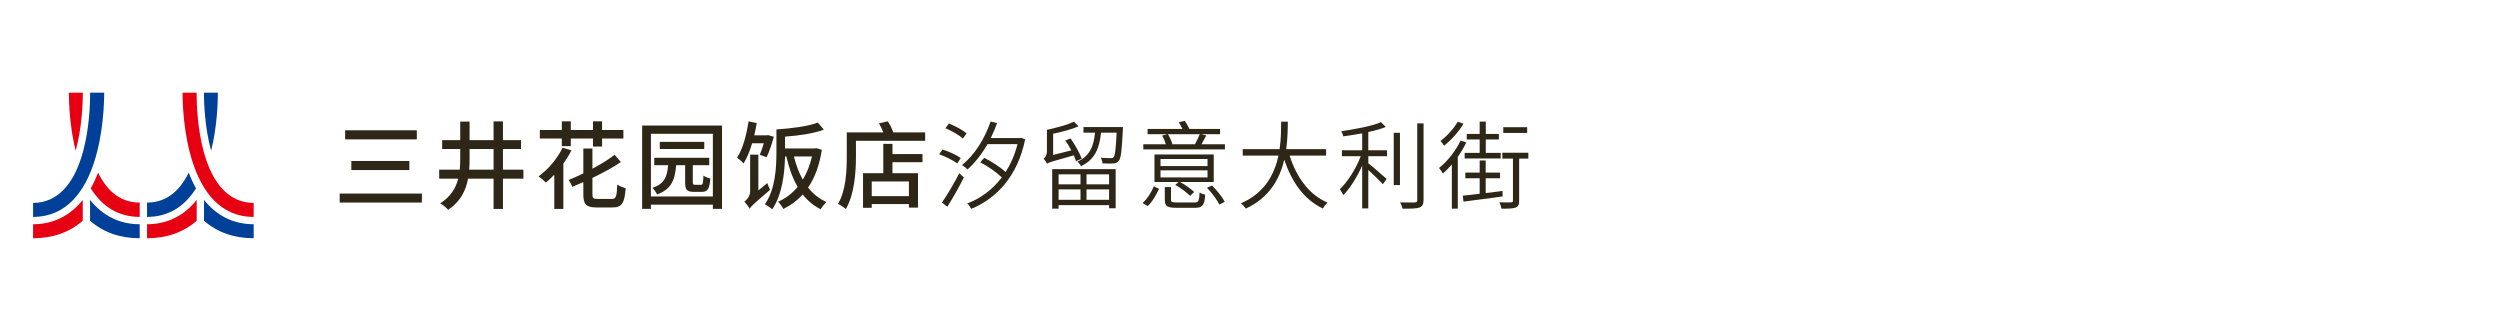 <?xml version="1.0" encoding="utf-8"?>
<!-- Generator: Adobe Illustrator 25.4.5, SVG Export Plug-In . SVG Version: 6.00 Build 0)  -->
<svg version="1.1" xmlns="http://www.w3.org/2000/svg" xmlns:xlink="http://www.w3.org/1999/xlink" x="0px" y="0px" width="340px"
	 height="45px" viewBox="0 0 340 45" enable-background="new 0 0 340 45" xml:space="preserve">
<g id="jp" display="none">
	<g display="inline">
		<g>
			<path fill="#2E2617" d="M161.74,22.165c-0.394-0.344-1.501-1.132-2.049-1.387l0.382-0.611c0.827,0.394,1.806,1.158,2.061,1.374
				L161.74,22.165z M159.743,27.813c1.081-1.374,1.971-3.13,2.455-4.491l0.624,0.356c-0.776,1.997-1.756,3.727-2.582,4.707
				L159.743,27.813z M162.491,18.985c-0.318-0.267-0.789-0.687-2.227-1.488l0.394-0.535c0.726,0.331,1.603,0.865,2.29,1.45
				L162.491,18.985z M165.48,21.707c1.081,0.483,2.582,1.552,3.244,2.137c0.878-1.45,1.361-2.938,1.565-4.63h-4.592
				c-0.624,1.336-1.425,2.608-2.455,3.676l-0.547-0.458c1.488-1.374,2.697-3.752,3.142-5.622l0.687,0.152
				c-0.14,0.509-0.28,0.993-0.547,1.616h5.089c-0.166,1.895-0.776,7.213-6.705,9.833l-0.483-0.636
				c0.713-0.229,2.735-0.903,4.427-3.307c-0.445-0.42-1.984-1.616-3.269-2.227L165.48,21.707z"/>
			<path fill="#2E2617" d="M176.597,18.692c0.674,1.03,1.031,1.819,1.336,2.671l-0.598,0.28c-0.089-0.216-0.114-0.305-0.318-0.801
				c-1.603,0.611-3.079,1.005-4.122,1.285l-0.14-0.623c0.255-0.064,0.394-0.089,0.725-0.178v-4.071c1.501,0,2.735-0.153,4.134-0.585
				l0.28,0.585c-0.42,0.153-1.298,0.458-3.74,0.611v3.294c0.598-0.165,1.145-0.318,2.633-0.814c-0.242-0.483-0.407-0.814-0.75-1.361
				L176.597,18.692z M183.25,28.45h-0.712v-0.624H174.6v0.624h-0.7v-5.737h9.35V28.45z M178.238,23.31H174.6v1.615h3.639V23.31z
				 M178.238,25.498H174.6v1.717h3.639V25.498z M181.062,22.127l-0.127-0.7l1.335,0.026c0.394,0.012,0.535-0.166,0.624-0.509
				c0.127-0.458,0.292-1.412,0.394-3.053h-2.557c-0.127,2.557-0.941,3.638-2.391,4.554l-0.382-0.522
				c1.514-1.005,2.061-2.01,2.138-4.032h-1.692v-0.636h5.584c-0.012,0.649-0.089,2.188-0.419,3.791
				c-0.115,0.534-0.267,1.081-1.349,1.081H181.062z M182.538,23.31h-3.651v1.615h3.651V23.31z M182.538,25.498h-3.651v1.717h3.651
				V25.498z"/>
			<path fill="#2E2617" d="M192.905,28.17h-0.801v-6.552c-1.705,1.285-3.588,2.303-5.611,3.002l-0.356-0.75
				c1.794-0.547,6.145-2.468,9.44-6.806l0.763,0.458c-1.692,2.086-3.142,3.231-3.435,3.46V28.17z"/>
			<path fill="#2E2617" d="M203.143,21.198c1.45,0.776,2.99,1.756,3.664,2.353c0.878-1.132,1.565-2.366,2.01-4.351h-5.47
				c-0.954,1.4-2.137,2.62-3.574,3.511l-0.471-0.611c1.87-1.132,3.587-3.028,4.363-5.127l0.827,0.14
				c-0.19,0.458-0.369,0.865-0.687,1.387h5.967c-0.827,3.944-2.442,7.747-9.121,9.554l-0.42-0.674
				c3.906-1.043,5.33-2.43,6.068-3.244c-0.598-0.496-2.035-1.565-3.625-2.353L203.143,21.198z"/>
			<path fill="#2E2617" d="M214.566,24.493h-0.763v-7.048h0.763V24.493z M221.499,22.865c0,4.223-3.409,5.025-6.933,5.177
				l-0.166-0.738c4.605-0.101,6.31-1.437,6.31-4.401v-5.673h0.789V22.865z"/>
			<path fill="#2E2617" d="M236.089,17.586c-0.42,2.697-1.806,4.071-4.211,5.177l-0.445-0.687c2.583-0.967,3.359-2.43,3.677-3.753
				h-9.694v-0.738H236.089z M225.747,27.317c3.854-1.768,4.084-4.63,4.084-7.556h0.801c-0.026,2.569-0.064,6.093-4.351,8.218
				L225.747,27.317z"/>
			<path fill="#2E2617" d="M237.805,23.132c0.992-0.789,2.137-2.684,2.493-3.753l0.585,0.344c-0.178,0.509-0.344,0.954-0.904,1.857
				v6.882h-0.674v-5.89c-0.623,0.814-0.852,0.993-1.132,1.221L237.805,23.132z M240.566,17.038
				c-0.687,1.539-1.717,2.468-2.341,2.837l-0.357-0.623c1.311-0.878,1.858-2.086,2.061-2.544L240.566,17.038z M246.061,26.77
				c-1.387,0.293-3.867,0.585-5.292,0.649l-0.076-0.661c0.394-0.013,1.094-0.038,2.404-0.166v-2.404h-2.099v-0.623h2.099v-1.832
				h-2.328v-0.623h2.328V19.15h-1.946v-0.649h1.946v-1.704h0.7v1.704h1.921v0.649h-1.921v1.959h2.15v0.623h-2.15v1.832h1.921v0.623
				h-1.921v2.328c1.26-0.153,1.857-0.28,2.264-0.357V26.77z M249.623,21.326h-1.234v6.182c0,0.305-0.013,0.941-0.865,0.941h-1.247
				l-0.114-0.725l1.196,0.025c0.166,0,0.331,0.012,0.331-0.344v-6.081h-1.323v-0.649h3.257V21.326z M249.432,18.005h-3.079v-0.636
				h3.079V18.005z"/>
		</g>
		<g>
			<rect x="46.625" y="17.239" fill="#2E2617" width="10.687" height="1.34"/>
			<rect x="47.264" y="21.938" fill="#2E2617" width="9.348" height="1.353"/>
			<rect x="46" y="26.65" fill="#2E2617" width="11.837" height="1.34"/>
			<path fill="#2E2617" d="M68.566,23.343V20.39h2.577v-1.327h-2.577v-2.377h-1.353v2.377h-3.377v-2.377h-1.353v2.377h-2.715v1.327
				h2.715v2.158c0,0.221-0.031,0.515-0.082,0.794h-2.858v1.34h2.526c-0.362,0.969-1.199,1.858-2.486,2.644l-0.032,0.02l0.988,1.142
				l0.019,0.022l0.024-0.017c2.354-1.711,2.75-3.119,2.933-3.81h3.698v3.816h1.353v-3.816h2.778v-1.34H68.566z M67.214,20.39v2.952
				h-3.446c0.046-0.253,0.069-0.541,0.069-0.857V20.39H67.214z"/>
			<g>
				<path fill="#2E2617" d="M82.667,18.774l0.032,0.118l1.087-0.279l-0.007-0.03c-0.209-0.846-0.352-1.251-0.653-1.969l-0.01-0.024
					l-1.102,0.239l0.016,0.036C82.346,17.578,82.539,18.298,82.667,18.774z"/>
				<path fill="#2E2617" d="M80.913,19.047l0.006,0.033l1.139-0.278l-0.007-0.031c-0.208-0.94-0.436-1.507-0.653-2.008l-0.01-0.024
					l-1.051,0.218L80.3,16.965L80.314,17C80.589,17.704,80.733,18.145,80.913,19.047z"/>
				<path fill="#2E2617" d="M77.998,17.265L78,17.233l-1.521-0.051l-0.033-0.001v0.033c0,0.638-0.032,1.381-0.097,2.27h-3.444v1.378
					h3.285c-0.307,1.864-0.743,4.399-3.857,6.059l-0.038,0.02l1.018,1.031l0.018,0.018l0.021-0.014
					c2.917-1.808,3.816-4.063,4.315-7.114h3.52v0.756c0,0.621-0.177,3.285-0.312,4.024c-0.081,0.497-0.195,0.849-0.932,0.849
					c-0.631,0-1.615-0.157-2.009-0.225l-0.039-0.007l0.077,1.429l0.002,0.025l0.024,0.005c0.743,0.133,1.452,0.201,2.107,0.201
					c1.092,0,2.019-0.161,2.296-2.142c0.247-1.703,0.301-4.116,0.301-4.622v-1.671h-4.864
					C77.933,18.533,77.971,17.855,77.998,17.265z"/>
			</g>
			<rect x="84.937" y="21.769" fill="#2E2617" width="9.594" height="1.386"/>
			<g>
				<path fill="#2E2617" d="M105.386,18.918l0.001,0.037l1.066-0.2l-0.003-0.029c-0.076-0.68-0.199-1.287-0.401-1.97l-0.008-0.026
					l-0.941,0.142l-0.034,0.005l0.008,0.033C105.273,17.728,105.361,18.124,105.386,18.918z"/>
				<path fill="#2E2617" d="M106.913,18.632l0.003,0.036l0.978-0.201l-0.005-0.03c-0.185-1.158-0.322-1.57-0.433-1.901l-0.015-0.045
					l-0.926,0.188l0.011,0.033C106.671,17.171,106.849,17.916,106.913,18.632z"/>
				<path fill="#2E2617" d="M96.565,22.19h4.879l-0.011,0.317c-0.117,3.374-2.107,3.929-4.315,4.236l-0.043,0.006l0.619,1.316
					l0.01,0.022l0.024-0.005c4.087-0.799,5.031-2.72,5.231-5.56l0.023-0.333h4.094v-1.353H96.565V22.19z"/>
				<rect x="97.353" y="17.609" fill="#2E2617" width="7.508" height="1.34"/>
			</g>
			<g>
				<path fill="#2E2617" d="M113.194,21.095l0.793-1.382l0.015-0.026l-0.026-0.016c-1.712-1.052-2.815-1.413-3.887-1.718
					l-0.024-0.007l-0.707,1.283l0.038,0.012c1.265,0.38,2.815,1.134,3.769,1.834L113.194,21.095z"/>
				<path fill="#2E2617" d="M118.646,18.715l-0.011,0.033c-0.864,2.641-1.961,4.415-3.453,5.581
					c-1.392,1.087-3.188,1.677-5.653,1.855l-0.039,0.003l0.474,1.614l0.008,0.026l0.026-0.003c5.493-0.682,8.234-2.963,10.112-8.416
					l0.009-0.027L118.646,18.715z"/>
			</g>
			<g>
				<path fill="#2E2617" d="M132.952,26.514c-1.092-1.246-1.511-2.265-1.945-4.739l-0.005-0.031l-1.438,0.209l0.004,0.031
					c0.282,2.24,0.663,3.627,2.058,5.458l0.018,0.024l1.302-0.906l0.029-0.02L132.952,26.514z"/>
				<path fill="#2E2617" d="M123.825,21.803c-0.226,3.015-1.324,4.052-1.979,4.671l-0.026,0.025l1.227,1.005l0.02-0.021
					c0.893-0.916,1.873-2.175,2.198-5.537l0.003-0.031l-1.441-0.144L123.825,21.803z"/>
				<polygon fill="#2E2617" points="132.572,19.309 128.143,19.309 128.143,17.269 126.665,17.269 126.665,19.309 122.236,19.309 
					122.236,20.686 126.665,20.686 126.665,28.018 128.143,28.018 128.143,20.686 132.572,20.686 				"/>
			</g>
			<g>
				<rect x="136.058" y="17.632" fill="#2E2617" width="8.472" height="1.365"/>
				<path fill="#2E2617" d="M135.032,20.848v1.377h4.878c-0.133,2.229-0.553,3.982-4.363,4.604l-0.044,0.007l0.683,1.248
					l0.023-0.005c1.913-0.368,3.235-1.056,4.043-2.105c0.684-0.886,1.038-2.043,1.148-3.75h4.156v-1.377H135.032z"/>
			</g>
			<g>
				<path fill="#2E2617" d="M148.212,21.055c0,4.402-1.411,5.535-2.013,6.019l-0.043,0.034l1.114,1.113l0.021,0.021l0.022-0.02
					c0.597-0.537,2.413-2.171,2.413-7.443v-3.235h-1.515V21.055z"/>
				<path fill="#2E2617" d="M156.74,21.264l-0.036-0.015l-0.013,0.065c-0.515,2.635-1.787,4.331-3.586,4.781v-8.925h-1.465v10.652
					l0.034-0.003c0.616-0.052,1.896-0.16,3.194-0.949c1.609-0.979,2.675-2.668,3.166-5.019l0.005-0.026L156.74,21.264z"/>
			</g>
		</g>
	</g>
</g>
<g id="eng" display="none">
	<g display="inline">
		<g>
			<path fill="#2E2617" d="M155.995,25.695c0.464,0.294,1.007,0.464,1.742,0.464c0.973,0,1.776-0.498,1.776-1.617
				c0-1.549-3.619-1.742-3.619-3.811c0-1.267,1.109-2.058,2.5-2.058c0.384,0,1.007,0.057,1.549,0.26l-0.124,0.713
				c-0.35-0.192-0.905-0.294-1.436-0.294c-0.814,0-1.708,0.339-1.708,1.357c0,1.583,3.619,1.595,3.619,3.902
				c0,1.595-1.368,2.228-2.59,2.228c-0.769,0-1.369-0.158-1.787-0.339L155.995,25.695z"/>
			<path fill="#2E2617" d="M161.955,18.219h0.712v3.687h0.023c0.305-0.633,0.95-1.108,1.798-1.108c1.549,0,1.968,1.029,1.968,2.454
				v3.449h-0.712v-3.438c0-0.995-0.193-1.855-1.368-1.855c-1.267,0-1.708,1.199-1.708,2.205v3.087h-0.712V18.219z"/>
			<path fill="#2E2617" d="M169.126,19.395h-0.712v-0.95h0.712V19.395z M168.413,20.933h0.712v5.768h-0.712V20.933z"/>
			<path fill="#2E2617" d="M173.344,20.798c1.866,0,2.692,1.448,2.692,3.019c0,1.572-0.826,3.02-2.692,3.02
				c-1.866,0-2.692-1.448-2.692-3.02C170.652,22.245,171.478,20.798,173.344,20.798z M173.344,26.226
				c1.244,0,1.911-1.074,1.911-2.409c0-1.334-0.667-2.409-1.911-2.409c-1.244,0-1.911,1.074-1.911,2.409
				C171.432,25.152,172.1,26.226,173.344,26.226z"/>
			<path fill="#2E2617" d="M182.12,26.701h-0.712v-0.916h-0.023c-0.384,0.735-0.972,1.052-1.798,1.052
				c-1.583,0-2.375-1.312-2.375-3.02c0-1.753,0.679-3.019,2.375-3.019c1.131,0,1.697,0.826,1.798,1.108h0.023v-3.687h0.712V26.701z
				 M179.7,26.226c1.267,0,1.708-1.357,1.708-2.409c0-1.052-0.441-2.409-1.708-2.409c-1.357,0-1.708,1.289-1.708,2.409
				C177.992,24.937,178.343,26.226,179.7,26.226z"/>
			<path fill="#2E2617" d="M186.26,20.798c1.866,0,2.692,1.448,2.692,3.019c0,1.572-0.826,3.02-2.692,3.02
				c-1.866,0-2.692-1.448-2.692-3.02C183.568,22.245,184.393,20.798,186.26,20.798z M186.26,26.226c1.244,0,1.911-1.074,1.911-2.409
				c0-1.334-0.667-2.409-1.911-2.409c-1.244,0-1.912,1.074-1.912,2.409C184.348,25.152,185.016,26.226,186.26,26.226z"/>
			<path fill="#2E2617" d="M197.434,26.701v-3.834c0-0.814-0.306-1.459-1.222-1.459c-0.781,0-1.55,0.667-1.55,2.104v3.189h-0.712
				v-3.834c0-0.814-0.305-1.459-1.221-1.459c-0.781,0-1.55,0.667-1.55,2.104v3.189h-0.712V22.29c0-0.441,0-0.893-0.045-1.357h0.69
				v0.973l0.022,0.011c0.226-0.396,0.565-1.12,1.798-1.12c0.509,0,1.346,0.215,1.527,1.221h0.022
				c0.26-0.679,0.939-1.221,1.843-1.221c1.165,0,1.821,0.814,1.821,1.934v3.97H197.434z"/>
			<path fill="#2E2617" d="M203.926,26.52c-0.498,0.204-1.142,0.317-1.674,0.317c-1.911,0-2.624-1.289-2.624-3.02
				c0-1.764,0.973-3.019,2.432-3.019c1.629,0,2.296,1.312,2.296,2.861v0.362h-3.947c0,1.222,0.656,2.205,1.9,2.205
				c0.52,0,1.278-0.215,1.617-0.43V26.52z M203.575,23.41c0-1.007-0.407-2.002-1.47-2.002c-1.052,0-1.697,1.052-1.697,2.002H203.575
				z"/>
			<path fill="#2E2617" d="M209.173,18.807h0.781v7.894h-0.781V18.807z"/>
			<path fill="#2E2617" d="M214.365,21.544h-1.312v3.732c0,0.52,0.192,0.95,0.769,0.95c0.272,0,0.452-0.057,0.656-0.136l0.045,0.588
				c-0.17,0.068-0.52,0.158-0.871,0.158c-1.267,0-1.312-0.871-1.312-1.923v-3.37h-1.131v-0.611h1.131v-1.391l0.713-0.249v1.64h1.312
				V21.544z"/>
			<path fill="#2E2617" d="M219.126,25.774h-0.022c-0.317,0.69-1.12,1.063-1.832,1.063c-1.64,0-1.9-1.108-1.9-1.629
				c0-1.934,2.058-2.024,3.551-2.024h0.136V22.89c0-0.984-0.35-1.482-1.312-1.482c-0.599,0-1.165,0.136-1.697,0.475v-0.69
				c0.441-0.215,1.187-0.396,1.697-0.396c1.425,0,2.024,0.645,2.024,2.149v2.545c0,0.464,0,0.814,0.057,1.21h-0.701V25.774z
				 M219.058,23.795h-0.204c-1.233,0-2.703,0.124-2.703,1.391c0,0.758,0.543,1.041,1.199,1.041c1.674,0,1.708-1.459,1.708-2.081
				V23.795z"/>
			<path fill="#2E2617" d="M221.637,18.219h0.712v8.482h-0.712V18.219z"/>
			<path fill="#2E2617" d="M225.03,19.395h-0.712v-0.95h0.712V19.395z M224.317,20.933h0.712v5.768h-0.712V20.933z"/>
			<path fill="#2E2617" d="M230.311,25.774h-0.022c-0.317,0.69-1.12,1.063-1.832,1.063c-1.64,0-1.9-1.108-1.9-1.629
				c0-1.934,2.058-2.024,3.551-2.024h0.136V22.89c0-0.984-0.35-1.482-1.312-1.482c-0.599,0-1.165,0.136-1.697,0.475v-0.69
				c0.441-0.215,1.187-0.396,1.697-0.396c1.425,0,2.024,0.645,2.024,2.149v2.545c0,0.464,0,0.814,0.057,1.21h-0.701V25.774z
				 M230.243,23.795h-0.204c-1.233,0-2.703,0.124-2.703,1.391c0,0.758,0.543,1.041,1.199,1.041c1.674,0,1.708-1.459,1.708-2.081
				V23.795z"/>
			<path fill="#2E2617" d="M232.392,23.263h2.839v0.78h-2.839V23.263z"/>
			<path fill="#2E2617" d="M241.327,26.226c0,1.606-0.724,2.918-2.703,2.918c-0.758,0-1.448-0.215-1.741-0.306l0.056-0.712
				c0.441,0.226,1.075,0.407,1.697,0.407c1.832,0,1.991-1.335,1.991-2.963h-0.023c-0.384,0.837-1.018,1.131-1.753,1.131
				c-1.843,0-2.432-1.606-2.432-2.884c0-1.753,0.679-3.019,2.375-3.019c0.769,0,1.267,0.102,1.798,0.792h0.023v-0.656h0.712V26.226z
				 M238.861,26.09c1.289,0,1.753-1.221,1.753-2.273c0-1.391-0.407-2.409-1.708-2.409c-1.357,0-1.708,1.289-1.708,2.409
				C237.199,24.948,237.652,26.09,238.861,26.09z"/>
			<path fill="#2E2617" d="M246.53,25.774h-0.022c-0.317,0.69-1.12,1.063-1.832,1.063c-1.64,0-1.9-1.108-1.9-1.629
				c0-1.934,2.058-2.024,3.551-2.024h0.136V22.89c0-0.984-0.35-1.482-1.312-1.482c-0.599,0-1.165,0.136-1.696,0.475v-0.69
				c0.441-0.215,1.187-0.396,1.696-0.396c1.425,0,2.024,0.645,2.024,2.149v2.545c0,0.464,0,0.814,0.057,1.21h-0.701V25.774z
				 M246.462,23.795h-0.204c-1.233,0-2.703,0.124-2.703,1.391c0,0.758,0.543,1.041,1.199,1.041c1.674,0,1.708-1.459,1.708-2.081
				V23.795z"/>
			<path fill="#2E2617" d="M249.753,19.395h-0.712v-0.95h0.712V19.395z M249.04,20.933h0.712v5.768h-0.712V20.933z"/>
		</g>
		<g>
			<g>
				<path fill="#2E2617" d="M46,18.745h1.865l2.474,6.553l2.429-6.553h1.865v7.885h-1.13v-6.824H53.48l-2.61,6.824h-1.107
					l-2.611-6.824H47.13v6.824H46V18.745z"/>
				<path fill="#2E2617" d="M57.988,19.581H56.79v-1.198h1.198V19.581z M56.859,20.869h1.062v5.762h-1.062V20.869z"/>
				<path fill="#2E2617" d="M62.926,21.727H61.4v3.153c0,0.667,0.407,1.029,0.893,1.029c0.328,0,0.565-0.101,0.723-0.204v0.904
					c-0.237,0.067-0.565,0.158-0.904,0.158c-1.095,0-1.774-0.52-1.774-1.672v-3.367h-1.3v-0.859h1.3v-1.333l1.062-0.34v1.673h1.526
					V21.727z"/>
				<path fill="#2E2617" d="M64.282,25.501c0.417,0.272,1.017,0.408,1.321,0.408c0.485,0,1.085-0.204,1.085-0.825
					c0-1.051-2.497-0.961-2.497-2.577c0-1.197,0.892-1.773,2.034-1.773c0.496,0,0.903,0.101,1.321,0.226l-0.091,0.926
					c-0.237-0.147-0.87-0.294-1.119-0.294c-0.542,0-1.017,0.226-1.017,0.701c0,1.175,2.497,0.836,2.497,2.678
					c0,1.231-0.983,1.796-2.011,1.796c-0.542,0-1.095-0.056-1.582-0.316L64.282,25.501z"/>
				<path fill="#2E2617" d="M74.315,26.63h-1.028v-0.915h-0.022c-0.317,0.655-1.085,1.051-1.886,1.051
					c-1.493,0-2.159-0.926-2.159-2.473v-3.424h1.062v2.982c0,1.345,0.294,2,1.221,2.058c1.208,0,1.751-0.973,1.751-2.374v-2.666
					h1.061V26.63z"/>
				<path fill="#2E2617" d="M77.501,19.581h-1.197v-1.198h1.197V19.581z M76.372,20.869h1.062v5.762h-1.062V20.869z"/>
			</g>
			<g>
				<path fill="#2E2617" d="M88.608,20.145c-0.554-0.361-1.153-0.542-2.169-0.542c-1.819,0-3.028,1.322-3.028,3.085
					c0,1.854,1.334,3.086,2.972,3.086c0.78,0,0.983-0.08,1.266-0.136v-2.395h-1.661v-0.926h2.791v4.102
					c-0.429,0.147-1.176,0.35-2.406,0.35c-2.498,0-4.159-1.604-4.159-4.113c0-2.429,1.762-4.046,4.169-4.046
					c1.152,0,1.661,0.169,2.316,0.397L88.608,20.145z"/>
				<path fill="#2E2617" d="M90.89,21.275c0.531-0.316,1.163-0.542,1.899-0.542c1.65,0,2.316,0.812,2.316,2.384v2.384
					c0,0.656,0.023,0.96,0.045,1.129h-0.994v-0.745h-0.023c-0.248,0.351-0.813,0.881-1.785,0.881c-1.243,0-2.114-0.542-2.114-1.796
					c0-1.446,1.582-1.898,2.679-1.898c0.418,0,0.712,0,1.13,0.023c0-0.994-0.362-1.503-1.424-1.503c-0.6,0-1.243,0.226-1.673,0.587
					L90.89,21.275z M94.043,23.885c-0.226,0-0.453-0.023-0.679-0.023c-0.576,0-2,0.09-2,1.108c0,0.61,0.588,0.938,1.074,0.938
					c1.051,0,1.605-0.657,1.605-1.514V23.885z"/>
				<path fill="#2E2617" d="M96.902,20.869h0.994v0.892h0.023c0.282-0.598,0.892-1.027,1.502-1.027c0.317,0,0.475,0.033,0.7,0.078
					v0.949c-0.191-0.079-0.406-0.101-0.587-0.101c-0.949,0-1.571,0.905-1.571,2.35v2.621h-1.061V20.869z"/>
				<path fill="#2E2617" d="M104.924,25.818h-0.023c-0.283,0.428-0.937,0.948-1.966,0.948c-1.74,0-2.474-1.548-2.474-3.118
					c0-1.548,0.813-2.914,2.486-2.914c1.005,0,1.581,0.394,1.91,0.926h0.022v-3.503h1.062v8.474h-1.017V25.818z M103.184,25.909
					c1.198,0,1.695-1.187,1.695-2.147c0-1.074-0.553-2.17-1.706-2.17c-1.152,0-1.605,1.085-1.582,2.136
					C101.568,24.632,102.043,25.909,103.184,25.909z"/>
				<path fill="#2E2617" d="M112.11,26.394c-0.407,0.147-0.87,0.372-1.819,0.372c-2.045,0-2.983-1.243-2.983-3.118
					c0-1.706,1.074-2.914,2.701-2.914c1.921,0,2.542,1.4,2.542,3.253h-4.113c0,1.142,0.893,1.922,1.898,1.922
					c0.7,0,1.514-0.362,1.774-0.577V26.394z M111.421,23.196c0-0.881-0.52-1.605-1.435-1.605c-1.04,0-1.469,0.859-1.548,1.605
					H111.421z"/>
				<path fill="#2E2617" d="M113.918,20.869h1.028v0.916h0.023c0.316-0.657,1.085-1.051,1.887-1.051
					c1.492,0,2.158,0.926,2.158,2.473v3.423h-1.062v-2.982c0-1.344-0.293-2.001-1.22-2.057c-1.209,0-1.751,0.973-1.751,2.373v2.666
					h-1.062V20.869z"/>
			</g>
			<g>
				<path fill="#2E2617" d="M124.121,18.745h1.13v3.299h3.773v-3.299h1.13v7.885h-1.13v-3.592h-3.773v3.592h-1.13V18.745z"/>
				<path fill="#2E2617" d="M134.561,20.734c1.751,0,2.926,1.265,2.926,3.016c0,1.65-1.198,3.017-2.926,3.017
					c-1.74,0-2.938-1.367-2.938-3.017C131.623,21.999,132.799,20.734,134.561,20.734z M134.561,25.909
					c1.243,0,1.796-1.13,1.796-2.159c0-1.096-0.667-2.158-1.796-2.158c-1.141,0-1.808,1.062-1.808,2.158
					C132.753,24.778,133.307,25.909,134.561,25.909z"/>
				<path fill="#2E2617" d="M141.861,21.727h-1.525v3.153c0,0.667,0.407,1.029,0.892,1.029c0.328,0,0.565-0.101,0.723-0.204v0.904
					c-0.237,0.067-0.564,0.158-0.904,0.158c-1.096,0-1.774-0.52-1.774-1.672v-3.367h-1.3v-0.859h1.3v-1.333l1.063-0.34v1.673h1.525
					V21.727z"/>
				<path fill="#2E2617" d="M147.612,26.394c-0.407,0.147-0.87,0.372-1.819,0.372c-2.045,0-2.983-1.243-2.983-3.118
					c0-1.706,1.074-2.914,2.701-2.914c1.921,0,2.542,1.4,2.542,3.253h-4.113c0,1.142,0.893,1.922,1.898,1.922
					c0.701,0,1.514-0.362,1.774-0.577V26.394z M146.922,23.196c0-0.881-0.52-1.605-1.435-1.605c-1.04,0-1.469,0.859-1.548,1.605
					H146.922z"/>
				<path fill="#2E2617" d="M149.555,18.156h1.062v8.474h-1.062V18.156z"/>
			</g>
		</g>
	</g>
</g>
<g id="chi">
	<g>
		<path fill="#2E2617" d="M57.377,26.325v1.223H46.197v-1.223H57.377z M56.688,17.72v1.235h-9.75V17.72H56.688z M55.674,21.893
			v1.235h-7.892v-1.235H55.674z"/>
		<path fill="#2E2617" d="M71.183,24.298h-2.782v4.121h-1.274v-4.121h-3.471c-0.299,1.611-1.027,3.106-2.704,4.237
			c-0.234-0.26-0.741-0.701-1.079-0.884c1.443-0.936,2.132-2.08,2.444-3.354H59.73v-1.223h2.795
			c0.052-0.506,0.065-1.052,0.065-1.585v-1.222h-2.457v-1.209h2.457v-2.522h1.274v2.522h3.263v-2.548h1.274v2.548h2.457v1.209
			h-2.457v2.807h2.782V24.298z M67.127,23.075v-2.807h-3.263v1.222c0,0.533-0.013,1.066-0.052,1.585H67.127z"/>
		<path fill="#2E2617" d="M77.709,20.45c-0.299,0.611-0.689,1.235-1.092,1.807v6.162h-1.235v-4.667
			c-0.377,0.416-0.767,0.767-1.144,1.079c-0.221-0.234-0.702-0.65-1.001-0.846c1.3-0.923,2.548-2.392,3.276-3.899L77.709,20.45z
			 M76.409,18.838h-2.99v-1.157h2.99v-1.183h1.222v1.183h3.016v-1.183h1.235v1.183h2.899v1.157h-2.899v1.092h-1.235v-1.092h-3.016
			v1.04h-1.222V18.838z M83.234,27.054c0.546,0,0.65-0.325,0.715-1.963c0.286,0.221,0.793,0.416,1.144,0.507
			c-0.156,2.002-0.494,2.613-1.781,2.613h-2.184c-1.417,0-1.794-0.403-1.794-1.808v-1.638c-0.507,0.221-1.014,0.442-1.521,0.65
			c-0.078-0.299-0.299-0.689-0.481-0.937c0.663-0.272,1.339-0.572,2.002-0.896v-3.38h1.235v2.743
			c1.157-0.624,2.223-1.261,3.016-1.898l0.845,0.988c-1.079,0.754-2.444,1.482-3.861,2.158v2.21c0,0.533,0.104,0.65,0.702,0.65
			H83.234z"/>
		<path fill="#2E2617" d="M98.197,17.07v11.335h-1.248v-0.571h-8.424v0.571h-1.196V17.07H98.197z M96.949,26.716v-8.515h-8.424
			v8.515H96.949z M95.324,25.13c0.26,0,0.312-0.156,0.338-1.248c0.221,0.169,0.65,0.325,0.949,0.403
			c-0.117,1.43-0.39,1.807-1.157,1.807h-1.105c-0.949,0-1.17-0.299-1.17-1.3v-2.327h-1.222c-0.169,2.041-0.676,3.275-2.587,3.978
			c-0.117-0.26-0.416-0.676-0.65-0.884c1.612-0.559,2.015-1.469,2.145-3.094H88.98v-1.001h7.476v1.001h-2.236v2.313
			c0,0.3,0.052,0.352,0.299,0.352H95.324z M95.779,20.268h-6.045v-0.975h6.045V20.268z"/>
		<path fill="#2E2617" d="M102.292,19.488c-0.325,1.066-0.702,2.015-1.17,2.743c-0.169-0.208-0.637-0.624-0.884-0.793
			c0.78-1.183,1.287-3.055,1.56-4.927l1.118,0.221c-0.091,0.559-0.208,1.131-0.338,1.677h1.69l0.182-0.039l0.793,0.234
			c-0.273,0.962-0.637,2.08-0.988,2.782l-0.923-0.338c0.169-0.403,0.377-0.975,0.546-1.56H102.292z M104.359,24.896
			c0.078,0.299,0.26,0.702,0.377,0.923c-2.275,1.924-2.6,2.263-2.782,2.562v0.013c-0.13-0.273-0.494-0.741-0.715-0.962
			c0.286-0.208,0.78-0.754,0.78-1.378v-5.018h1.118v4.862L104.359,24.896z M111.77,20.372c-0.325,2.119-0.962,3.809-1.872,5.135
			c0.676,0.857,1.508,1.534,2.496,1.963c-0.247,0.233-0.611,0.676-0.793,0.988c-0.962-0.494-1.768-1.157-2.431-2.016
			c-0.754,0.845-1.638,1.495-2.639,1.977c-0.143-0.3-0.468-0.754-0.715-0.988c1.014-0.429,1.911-1.105,2.665-2.015
			c-0.689-1.184-1.183-2.574-1.534-4.134h-0.182c-0.052,2.197-0.364,5.187-1.742,7.189c-0.221-0.208-0.728-0.559-1.001-0.689
			c1.443-2.054,1.573-5.017,1.573-7.084v-3.094c1.989-0.13,4.329-0.416,5.629-0.936l0.819,0.962
			c-1.365,0.533-3.419,0.819-5.278,0.949v1.612h4.056l0.195-0.039L111.77,20.372z M107.973,21.282
			c0.286,1.144,0.676,2.223,1.209,3.146c0.546-0.897,0.975-1.95,1.248-3.146H107.973z"/>
		<path fill="#2E2617" d="M125.822,18.006v1.144h-9.413v2.171c0,2.041-0.195,5.122-1.378,7.111c-0.221-0.208-0.78-0.585-1.066-0.702
			c1.105-1.859,1.196-4.537,1.196-6.421v-3.302h4.966c-0.156-0.416-0.364-0.871-0.585-1.235l1.196-0.273
			c0.312,0.455,0.585,1.04,0.754,1.508H125.822z M121.376,20.957h4.083v1.105h-4.083v1.495h3.471v4.68h-1.235v-0.48h-5.057v0.507
			h-1.183v-4.706h2.756v-3.991h1.248V20.957z M123.612,24.675h-5.057v2.002h5.057V24.675z"/>
		<path fill="#2E2617" d="M130.19,22.231c-0.52-0.403-1.586-0.936-2.457-1.248l0.442-0.65c0.858,0.26,1.937,0.754,2.483,1.157
			L130.19,22.231z M128.11,27.548c0.663-0.962,1.638-2.587,2.353-3.979l0.624,0.56c-0.65,1.3-1.521,2.847-2.249,3.99L128.11,27.548z
			 M130.957,18.838c-0.507-0.455-1.534-1.04-2.379-1.404l0.468-0.637c0.845,0.325,1.885,0.884,2.405,1.339L130.957,18.838z
			 M139.42,18.955c-1.04,5.083-3.952,8.06-7.333,9.451c-0.117-0.221-0.338-0.559-0.533-0.74c1.755-0.65,3.406-1.847,4.693-3.536
			c-0.728-0.702-1.885-1.521-2.938-2.054l0.546-0.611c1.014,0.507,2.158,1.248,2.912,1.924c0.689-1.079,1.248-2.34,1.612-3.783
			h-4.083c-0.78,1.365-1.703,2.535-2.704,3.432c-0.169-0.156-0.546-0.468-0.767-0.585c1.703-1.365,3.081-3.549,3.9-5.928
			l0.884,0.221c-0.26,0.702-0.546,1.378-0.871,2.028h3.952l0.156-0.039L139.42,18.955z"/>
		<path fill="#2E2617" d="M146.336,21.919c-0.064-0.234-0.182-0.507-0.299-0.793c-2.99,0.832-3.394,0.962-3.641,1.131
			c-0.091-0.195-0.324-0.52-0.454-0.663c0.182-0.156,0.441-0.468,0.441-1.053v-2.886c1.313-0.273,2.834-0.702,3.692-1.105
			l0.598,0.637c-0.936,0.403-2.235,0.741-3.445,1.001v2.886l2.471-0.624c-0.247-0.468-0.533-0.949-0.819-1.339l0.715-0.286
			c0.611,0.858,1.248,2.002,1.521,2.756L146.336,21.919z M143.099,22.998h8.633v5.33h-0.897v-0.43h-6.864v0.481h-0.871V22.998z
			 M143.97,23.713v1.352h2.978v-1.352H143.97z M146.947,27.171v-1.417h-2.978v1.417H146.947z M152.72,17.278
			c0,0-0.014,0.26-0.014,0.377c-0.13,2.847-0.26,3.874-0.559,4.225c-0.195,0.234-0.416,0.325-0.754,0.351
			c-0.312,0.026-0.885,0.013-1.456-0.013c-0.014-0.247-0.104-0.559-0.234-0.767c0.585,0.052,1.131,0.052,1.326,0.052
			c0.208,0.013,0.325-0.013,0.416-0.13c0.195-0.208,0.312-1.079,0.416-3.328h-2.119c-0.221,2.08-0.806,3.653-2.717,4.55
			c-0.104-0.195-0.325-0.481-0.507-0.611c1.716-0.754,2.223-2.145,2.404-3.939h-1.572v-0.767H152.72z M150.834,23.713h-3.067v1.352
			h3.067V23.713z M150.834,27.171v-1.417h-3.067v1.417H150.834z"/>
		<path fill="#2E2617" d="M155.384,27.612c0.663-0.559,1.222-1.508,1.534-2.262l0.715,0.325c-0.364,0.779-0.884,1.742-1.547,2.353
			L155.384,27.612z M166.591,19.618v0.702h-11.103v-0.702h3.067c-0.104-0.364-0.286-0.819-0.507-1.183l0.729-0.182h-2.704v-0.715
			h4.745c-0.156-0.312-0.338-0.637-0.507-0.91l0.818-0.195c0.234,0.325,0.469,0.767,0.638,1.105h4.16v0.715h-2.574l0.702,0.169
			c-0.222,0.416-0.442,0.832-0.65,1.196H166.591z M165.069,24.753h-4.576c0.689,0.377,1.495,0.948,1.911,1.352l-0.546,0.533
			c-0.429-0.442-1.287-1.079-2.016-1.495l0.43-0.39h-3.264v-3.744h8.061V24.753z M164.225,21.62h-6.396v0.962h6.396V21.62z
			 M164.225,23.167h-6.396v0.962h6.396V23.167z M162.443,27.534c0.559,0,0.65-0.155,0.702-1.352c0.195,0.13,0.533,0.247,0.767,0.299
			c-0.104,1.443-0.377,1.781-1.391,1.781h-2.51c-1.261,0-1.599-0.221-1.599-1.092v-1.729h0.845v1.729
			c0,0.299,0.117,0.363,0.807,0.363H162.443z M158.842,18.253c0.247,0.416,0.507,0.962,0.599,1.339l-0.104,0.026h3.173
			c0.233-0.416,0.507-0.975,0.662-1.365H158.842z M164.835,25.233c0.677,0.663,1.404,1.573,1.729,2.21l-0.728,0.377
			c-0.312-0.624-1.015-1.599-1.69-2.288L164.835,25.233z"/>
		<path fill="#2E2617" d="M175.392,21.165c0.923,2.925,2.639,5.329,5.148,6.383c-0.208,0.194-0.481,0.546-0.637,0.806
			c-2.535-1.196-4.238-3.601-5.239-6.643c-0.611,2.574-2.003,5.174-5.239,6.655c-0.144-0.233-0.43-0.532-0.65-0.715
			c3.263-1.417,4.563-3.99,5.096-6.486h-4.861v-0.884h5.018c0.208-1.404,0.195-2.717,0.208-3.731h0.91
			c-0.013,1.04-0.026,2.34-0.221,3.731h5.421v0.884H175.392z"/>
		<path fill="#2E2617" d="M186.09,20.437h2.548v0.806h-2.548v0.962c0.572,0.442,2.093,1.78,2.496,2.132l-0.52,0.715
			c-0.391-0.442-1.301-1.313-1.977-1.938v5.227h-0.832V22.53c-0.702,1.56-1.664,3.107-2.574,4.017
			c-0.091-0.247-0.325-0.599-0.468-0.807c1.053-0.987,2.21-2.82,2.847-4.498h-2.561v-0.806h2.756v-2.301
			c-0.858,0.156-1.755,0.299-2.574,0.403c-0.039-0.208-0.155-0.507-0.272-0.689c1.911-0.273,4.212-0.715,5.408-1.235l0.649,0.65
			c-0.649,0.273-1.481,0.494-2.379,0.689V20.437z M189.548,18.058h0.846v7.111h-0.846V18.058z M193.604,16.784v10.413
			c0,0.611-0.183,0.885-0.56,1.027c-0.416,0.143-1.118,0.169-2.301,0.156c-0.052-0.222-0.195-0.624-0.325-0.858
			c0.937,0.026,1.742,0.013,1.989,0.013c0.234-0.013,0.338-0.091,0.338-0.338V16.784H193.604z"/>
		<path fill="#2E2617" d="M199.415,19.371c-0.312,0.676-0.715,1.339-1.156,1.963v7.046h-0.807v-6.019
			c-0.39,0.455-0.806,0.884-1.209,1.235c-0.104-0.169-0.377-0.572-0.533-0.754c1.145-0.897,2.249-2.301,2.926-3.718L199.415,19.371z
			 M199.038,16.823c-0.624,1.066-1.677,2.236-2.639,2.99c-0.117-0.182-0.352-0.494-0.494-0.637c0.896-0.676,1.859-1.742,2.34-2.626
			L199.038,16.823z M204.355,26.716c-1.911,0.272-3.913,0.52-5.317,0.702l-0.104-0.807c0.637-0.064,1.417-0.143,2.301-0.26v-2.105
			h-1.95v-0.768h1.95v-1.651h0.819v1.651h1.95v0.768h-1.95v2.015l2.288-0.299L204.355,26.716z M201.235,18.968h-1.755v-0.754h1.755
			v-1.677h0.832v1.677h1.781v0.754h-1.781v1.82h2.028v0.767h-4.901v-0.767h2.041V18.968z M207.853,21.568h-1.248v5.719
			c0,0.533-0.104,0.78-0.468,0.937c-0.364,0.143-0.988,0.156-1.938,0.156c-0.039-0.247-0.155-0.611-0.272-0.871
			c0.754,0.025,1.391,0.025,1.573,0.013c0.208-0.013,0.26-0.064,0.26-0.234v-5.719h-1.443v-0.793h3.536V21.568z M207.696,18.083
			h-3.25v-0.78h3.25V18.083z"/>
	</g>
</g>
<g id="tw" display="none">
	<g display="inline">
		<path fill="#2E2617" d="M57.378,26.325v1.223H46.197v-1.223H57.378z M56.688,17.72v1.235h-9.75V17.72H56.688z M55.675,21.893
			v1.235h-7.892v-1.235H55.675z"/>
		<path fill="#2E2617" d="M71.184,24.298h-2.782v4.121h-1.274v-4.121h-3.471c-0.299,1.611-1.027,3.106-2.704,4.237
			c-0.234-0.26-0.741-0.701-1.079-0.884c1.443-0.936,2.132-2.08,2.444-3.354H59.73v-1.223h2.795
			c0.052-0.506,0.065-1.052,0.065-1.585v-1.222h-2.457v-1.209h2.457v-2.522h1.274v2.522h3.263v-2.548h1.274v2.548h2.457v1.209
			h-2.457v2.807h2.782V24.298z M67.127,23.075v-2.807h-3.263v1.222c0,0.533-0.013,1.066-0.052,1.585H67.127z"/>
		<path fill="#2E2617" d="M77.605,20.385c-0.299,0.598-0.65,1.183-1.027,1.729v6.305h-1.196v-4.758
			c-0.429,0.493-0.897,0.936-1.339,1.312c-0.234-0.234-0.715-0.65-1.001-0.858c1.339-0.962,2.613-2.508,3.354-4.094L77.605,20.385z
			 M77.592,17.72h1.274v1.144h-1.274v1.157h-1.183v-1.157h-3.016V17.72h3.016v-1.222h1.183V17.72z M80.647,18.851h-1.326V17.72
			h1.326v-1.222h1.209v1.222h2.925v1.131h-2.925v1.222h-1.209V18.851z M83.222,27.132c0.572,0,0.663-0.338,0.741-1.963
			c0.273,0.208,0.767,0.402,1.092,0.493c-0.143,1.989-0.468,2.588-1.729,2.588h-2.223c-1.391,0-1.768-0.377-1.768-1.769v-6.279
			h1.196v2.028h4.238v1.144H80.53v3.106c0,0.546,0.104,0.65,0.715,0.65H83.222z"/>
		<path fill="#2E2617" d="M98.172,17.031v11.388h-1.183v-0.507H88.46v0.507H87.33V17.031H98.172z M96.989,26.819v-8.697H88.46v8.697
			H96.989z M93.206,25.143c-0.026,0.208-0.026,0.559,0.013,0.741c-2.314,0.624-2.665,0.715-2.873,0.857
			c-0.052-0.208-0.182-0.546-0.299-0.688c0.195-0.078,0.468-0.221,0.468-0.702v-0.741c-0.416,0.156-0.832,0.3-1.235,0.416
			c-0.104-0.182-0.416-0.532-0.585-0.702c0.923-0.208,1.963-0.546,2.743-0.936h-1.664v-1.885h5.98v1.885h-2.951
			c-0.39,0.312-0.871,0.585-1.391,0.832v1.339L93.206,25.143z M96.43,21.061h-7.41v-0.715h3.133V19.67h-2.444v-0.702h2.444v-0.637
			h1.092v0.637h2.574v0.702h-2.574v0.676h3.185V21.061z M90.788,22.816h3.9v-0.728h-3.9V22.816z M96.482,24.077
			c-0.416,0.299-0.871,0.571-1.3,0.793c0.52,0.363,1.001,0.715,1.352,1.014l-0.793,0.48c-0.715-0.637-2.158-1.663-3.315-2.34
			l0.741-0.429c0.416,0.247,0.897,0.533,1.352,0.832c0.442-0.26,0.91-0.572,1.209-0.819L96.482,24.077z"/>
		<path fill="#2E2617" d="M102.253,19.215c-0.416,0.416-0.871,0.78-1.313,1.079c-0.091-0.247-0.351-0.858-0.52-1.131
			c1.027-0.65,2.093-1.664,2.678-2.782l1.001,0.377c-0.078,0.143-0.156,0.299-0.26,0.455c0.715,0.429,1.573,0.975,2.015,1.352
			l-0.572,0.871c-0.442-0.377-1.274-0.949-1.989-1.417c-0.247,0.325-0.507,0.637-0.806,0.949h1.989v0.806h-2.223V19.215z
			 M111.965,20.281c-0.299,2.158-0.884,3.9-1.703,5.278c0.611,0.806,1.339,1.456,2.21,1.885c-0.26,0.222-0.624,0.65-0.793,0.949
			c-0.806-0.468-1.508-1.092-2.093-1.846c-0.637,0.806-1.378,1.442-2.21,1.924c-0.156-0.26-0.468-0.689-0.702-0.884
			c0.845-0.455,1.612-1.132,2.262-2.028c-0.637-1.118-1.118-2.392-1.469-3.834c0,1.989-0.169,4.835-1.222,6.708
			c-0.195-0.182-0.676-0.481-0.923-0.585l0.091-0.156l-0.793,0.312c-0.065-0.273-0.169-0.599-0.299-0.962
			c-2.574,0.975-2.977,1.17-3.224,1.364c-0.065-0.272-0.234-0.74-0.403-1.001c0.221-0.091,0.533-0.299,0.533-0.779v-6.227h4.056
			v4.458h-3.003v1.924l1.729-0.61c-0.104-0.286-0.208-0.547-0.312-0.807l0.871-0.285c0.351,0.74,0.741,1.741,0.949,2.392
			c0.806-1.729,0.871-4.056,0.871-5.785v-4.459h5.486v1.092h-4.407v1.794h3.588l0.195-0.052L111.965,20.281z M102.279,21.295v0.819
			h2.028v-0.819H102.279z M104.308,23.96v-0.975h-2.028v0.975H104.308z M108.377,21.165c0.273,1.209,0.676,2.34,1.209,3.314
			c0.494-0.949,0.871-2.066,1.118-3.314H108.377z"/>
		<path fill="#2E2617" d="M125.823,18.006v1.144h-9.413v2.171c0,2.041-0.195,5.122-1.378,7.111c-0.221-0.208-0.78-0.585-1.066-0.702
			c1.105-1.859,1.196-4.537,1.196-6.421v-3.302h4.966c-0.156-0.416-0.364-0.871-0.585-1.235l1.196-0.273
			c0.312,0.455,0.585,1.04,0.754,1.508H125.823z M121.376,20.957h4.083v1.105h-4.083v1.495h3.471v4.68h-1.235v-0.48h-5.057v0.507
			h-1.183v-4.706h2.756v-3.991h1.248V20.957z M123.613,24.675h-5.057v2.002h5.057V24.675z"/>
		<path fill="#2E2617" d="M130.281,22.075c-0.546-0.416-1.625-0.962-2.522-1.287l0.455-0.65c0.871,0.286,1.976,0.78,2.548,1.196
			L130.281,22.075z M128.227,27.6c0.689-0.988,1.729-2.704,2.47-4.173l0.624,0.572c-0.689,1.364-1.612,2.989-2.379,4.198
			L128.227,27.6z M130.931,18.721c-0.52-0.481-1.56-1.092-2.444-1.443l0.468-0.637c0.871,0.325,1.938,0.897,2.483,1.365
			L130.931,18.721z M139.408,18.942c-1.04,5.083-3.965,8.06-7.333,9.451c-0.117-0.221-0.351-0.559-0.546-0.741
			c1.716-0.637,3.328-1.781,4.602-3.405c-0.728-0.807-2.041-1.781-3.237-2.483c-0.39,0.468-0.793,0.884-1.209,1.261
			c-0.169-0.156-0.546-0.467-0.767-0.584c1.703-1.365,3.094-3.549,3.9-5.928l0.897,0.234c-0.26,0.689-0.546,1.365-0.871,2.015h3.822
			l0.156-0.039L139.408,18.942z M134.39,19.592c-0.312,0.546-0.65,1.066-1.001,1.547c1.196,0.65,2.509,1.573,3.276,2.366
			c0.741-1.118,1.326-2.418,1.703-3.913H134.39z"/>
		<path fill="#2E2617" d="M146.336,21.919c-0.064-0.234-0.182-0.507-0.299-0.793c-2.99,0.832-3.394,0.962-3.641,1.131
			c-0.091-0.195-0.324-0.52-0.454-0.663c0.182-0.156,0.441-0.468,0.441-1.053v-2.886c1.313-0.273,2.834-0.702,3.692-1.105
			l0.598,0.637c-0.936,0.403-2.235,0.741-3.445,1.001v2.886l2.471-0.624c-0.247-0.468-0.533-0.949-0.819-1.339l0.715-0.286
			c0.611,0.858,1.248,2.002,1.521,2.756L146.336,21.919z M143.099,22.998h8.633v5.33h-0.897v-0.43h-6.864v0.481h-0.871V22.998z
			 M143.97,23.713v1.352h2.978v-1.352H143.97z M146.947,27.171v-1.417h-2.978v1.417H146.947z M152.72,17.278
			c0,0-0.014,0.26-0.014,0.377c-0.13,2.847-0.26,3.874-0.559,4.225c-0.195,0.234-0.416,0.325-0.754,0.351
			c-0.312,0.026-0.885,0.013-1.456-0.013c-0.014-0.247-0.104-0.559-0.234-0.767c0.585,0.052,1.131,0.052,1.326,0.052
			c0.208,0.013,0.325-0.013,0.416-0.13c0.195-0.208,0.312-1.079,0.416-3.328h-2.119c-0.221,2.08-0.806,3.653-2.717,4.55
			c-0.104-0.195-0.325-0.481-0.507-0.611c1.716-0.754,2.223-2.145,2.404-3.939h-1.572v-0.767H152.72z M150.834,23.713h-3.067v1.352
			h3.067V23.713z M150.834,27.171v-1.417h-3.067v1.417H150.834z"/>
		<path fill="#2E2617" d="M165.745,25.025c-0.468,0.611-1.092,1.145-1.781,1.6c0.521,0.61,1.132,0.962,1.769,0.948
			c0.364-0.013,0.468-0.324,0.533-1.287c0.182,0.144,0.455,0.286,0.676,0.352c-0.13,1.365-0.455,1.716-1.248,1.729
			c-0.923,0-1.768-0.48-2.444-1.3c-0.923,0.521-1.95,0.937-2.964,1.262c-0.091-0.156-0.312-0.521-0.455-0.702
			c1.027-0.273,2.08-0.663,3.003-1.157c-0.338-0.546-0.624-1.183-0.832-1.911h-3.133v0.949l2.418-0.208l-0.013,0.624
			c-0.807,0.078-1.625,0.155-2.405,0.233v1.326c0,0.455-0.104,0.663-0.468,0.768c-0.364,0.116-0.949,0.116-1.938,0.116
			c-0.052-0.194-0.169-0.48-0.273-0.688c0.729,0.025,1.404,0.013,1.6,0c0.208,0,0.26-0.052,0.26-0.208v-1.235
			c-1.027,0.104-1.976,0.195-2.756,0.26l-0.091-0.715c0.767-0.052,1.755-0.117,2.847-0.208v-1.014h-2.795v-0.688h2.795v-0.962
			c-0.819,0.091-1.664,0.156-2.444,0.195c-0.025-0.168-0.116-0.416-0.194-0.584c1.768-0.104,3.938-0.338,5.096-0.637l0.546,0.559
			c-0.61,0.143-1.378,0.273-2.184,0.377v1.053h2.964c-0.143-0.611-0.221-1.261-0.26-1.937h0.832c0.039,0.689,0.13,1.338,0.26,1.937
			h4.108v0.688h-3.913c0.182,0.572,0.416,1.065,0.676,1.495c0.585-0.377,1.079-0.806,1.456-1.287L165.745,25.025z M166.746,21.737
			h-11.479v-0.702h5.278v-0.897h-4.03v-0.663h4.03v-0.858h-4.732v-0.689h2.743c-0.182-0.351-0.468-0.78-0.754-1.118l0.741-0.273
			c0.377,0.403,0.767,0.949,0.936,1.352l-0.091,0.039h3.173c0.26-0.403,0.598-1.014,0.78-1.43l0.896,0.26
			c-0.26,0.403-0.546,0.832-0.806,1.17h2.782v0.689h-4.798v0.858h4.096v0.663h-4.096v0.897h5.33V21.737z M165.512,23.687
			c-0.43-0.403-1.313-0.91-2.055-1.196l0.469-0.533c0.74,0.273,1.638,0.754,2.093,1.131L165.512,23.687z"/>
		<path fill="#2E2617" d="M175.392,21.165c0.923,2.925,2.639,5.329,5.148,6.383c-0.208,0.194-0.481,0.546-0.637,0.806
			c-2.535-1.196-4.238-3.601-5.239-6.643c-0.611,2.574-2.003,5.174-5.239,6.655c-0.144-0.233-0.43-0.532-0.65-0.715
			c3.263-1.417,4.563-3.99,5.096-6.486h-4.861v-0.884h5.018c0.208-1.404,0.195-2.717,0.208-3.731h0.91
			c-0.013,1.04-0.026,2.34-0.221,3.731h5.421v0.884H175.392z"/>
		<path fill="#2E2617" d="M186.09,20.437h2.548v0.806h-2.548v0.962c0.572,0.442,2.093,1.78,2.496,2.132l-0.52,0.715
			c-0.391-0.442-1.301-1.313-1.977-1.938v5.227h-0.832V22.53c-0.702,1.56-1.664,3.107-2.574,4.017
			c-0.091-0.247-0.325-0.599-0.468-0.807c1.053-0.987,2.21-2.82,2.847-4.498h-2.561v-0.806h2.756v-2.301
			c-0.858,0.156-1.755,0.299-2.574,0.403c-0.039-0.208-0.155-0.507-0.272-0.689c1.911-0.273,4.212-0.715,5.408-1.235l0.649,0.65
			c-0.649,0.273-1.481,0.494-2.379,0.689V20.437z M189.548,18.058h0.846v7.111h-0.846V18.058z M193.604,16.784v10.413
			c0,0.611-0.183,0.885-0.56,1.027c-0.416,0.143-1.118,0.169-2.301,0.156c-0.052-0.222-0.195-0.624-0.325-0.858
			c0.937,0.026,1.742,0.013,1.989,0.013c0.234-0.013,0.338-0.091,0.338-0.338V16.784H193.604z"/>
		<path fill="#2E2617" d="M199.415,19.371c-0.312,0.676-0.715,1.339-1.156,1.963v7.046h-0.807v-6.019
			c-0.39,0.455-0.806,0.884-1.209,1.235c-0.104-0.169-0.377-0.572-0.533-0.754c1.145-0.897,2.249-2.301,2.926-3.718L199.415,19.371z
			 M199.038,16.823c-0.624,1.066-1.677,2.236-2.639,2.99c-0.117-0.182-0.352-0.494-0.494-0.637c0.896-0.676,1.859-1.742,2.34-2.626
			L199.038,16.823z M204.355,26.716c-1.911,0.272-3.913,0.52-5.317,0.702l-0.104-0.807c0.637-0.064,1.417-0.143,2.301-0.26v-2.105
			h-1.95v-0.768h1.95v-1.651h0.819v1.651h1.95v0.768h-1.95v2.015l2.288-0.299L204.355,26.716z M201.235,18.968h-1.755v-0.754h1.755
			v-1.677h0.832v1.677h1.781v0.754h-1.781v1.82h2.028v0.767h-4.901v-0.767h2.041V18.968z M207.853,21.568h-1.248v5.719
			c0,0.533-0.104,0.78-0.468,0.937c-0.364,0.143-0.988,0.156-1.938,0.156c-0.039-0.247-0.155-0.611-0.272-0.871
			c0.754,0.025,1.391,0.025,1.573,0.013c0.208-0.013,0.26-0.064,0.26-0.234v-5.719h-1.443v-0.793h3.536V21.568z M207.696,18.083
			h-3.25v-0.78h3.25V18.083z"/>
	</g>
</g>
<g id="mark_00000057111228605332998020000002352871455111330744_">
	<g>
		<path fill="#E60012" d="M11.265,12.599l-1.896,0.007c0,1.346,0.099,4.589,0.919,7.896C11.182,17.287,11.265,13.772,11.265,12.599z
			"/>
		<path fill="#004098" d="M26.661,25.615c-0.384-0.677-0.716-1.394-1.003-2.131c-1.318,2.702-3.214,4.068-5.659,4.068V29.5
			C22.809,29.495,25.038,28.19,26.661,25.615z"/>
		<path fill="#004098" d="M29.632,12.606l-1.896-0.007c0,1.172,0.082,4.688,0.978,7.902C29.533,17.195,29.631,13.952,29.632,12.606z
			"/>
		<path fill="#E60012" d="M34.5,29.501v-1.902c-3.238-0.009-5.597-2.456-6.824-7.077c-0.817-3.077-0.939-6.284-0.939-7.922H24.83
			C24.83,15.42,25.296,29.486,34.5,29.501z"/>
		<path fill="#004098" d="M14.17,12.599h-1.908c0,1.638-0.122,4.845-0.939,7.922c-1.227,4.621-3.586,7.068-6.824,7.077v1.902
			C13.704,29.486,14.17,15.42,14.17,12.599z"/>
		<path fill="#E60012" d="M19.999,30.499v1.902c2.629,0,4.889-0.766,6.753-2.376L26.75,27.19
			C25.01,29.365,22.732,30.493,19.999,30.499z"/>
		<path fill="#004098" d="M27.748,27.19l-0.001,2.835c1.864,1.61,4.124,2.376,6.753,2.376v-1.902
			C31.767,30.493,29.489,29.365,27.748,27.19z"/>
		<path fill="#E60012" d="M4.5,30.499v1.902c2.629,0,4.889-0.766,6.753-2.376l-0.001-2.835C9.511,29.365,7.233,30.493,4.5,30.499z"
			/>
		<path fill="#E60012" d="M13.343,23.484c-0.287,0.737-0.619,1.454-1.003,2.131c1.623,2.575,3.852,3.88,6.662,3.886v-1.949
			C16.557,27.552,14.661,26.186,13.343,23.484z"/>
		<path fill="#004098" d="M12.25,27.19l-0.001,2.835c1.864,1.61,4.124,2.376,6.753,2.376v-1.902
			C16.268,30.493,13.991,29.365,12.25,27.19z"/>
	</g>
</g>
<g id="guide" display="none">
</g>
</svg>
